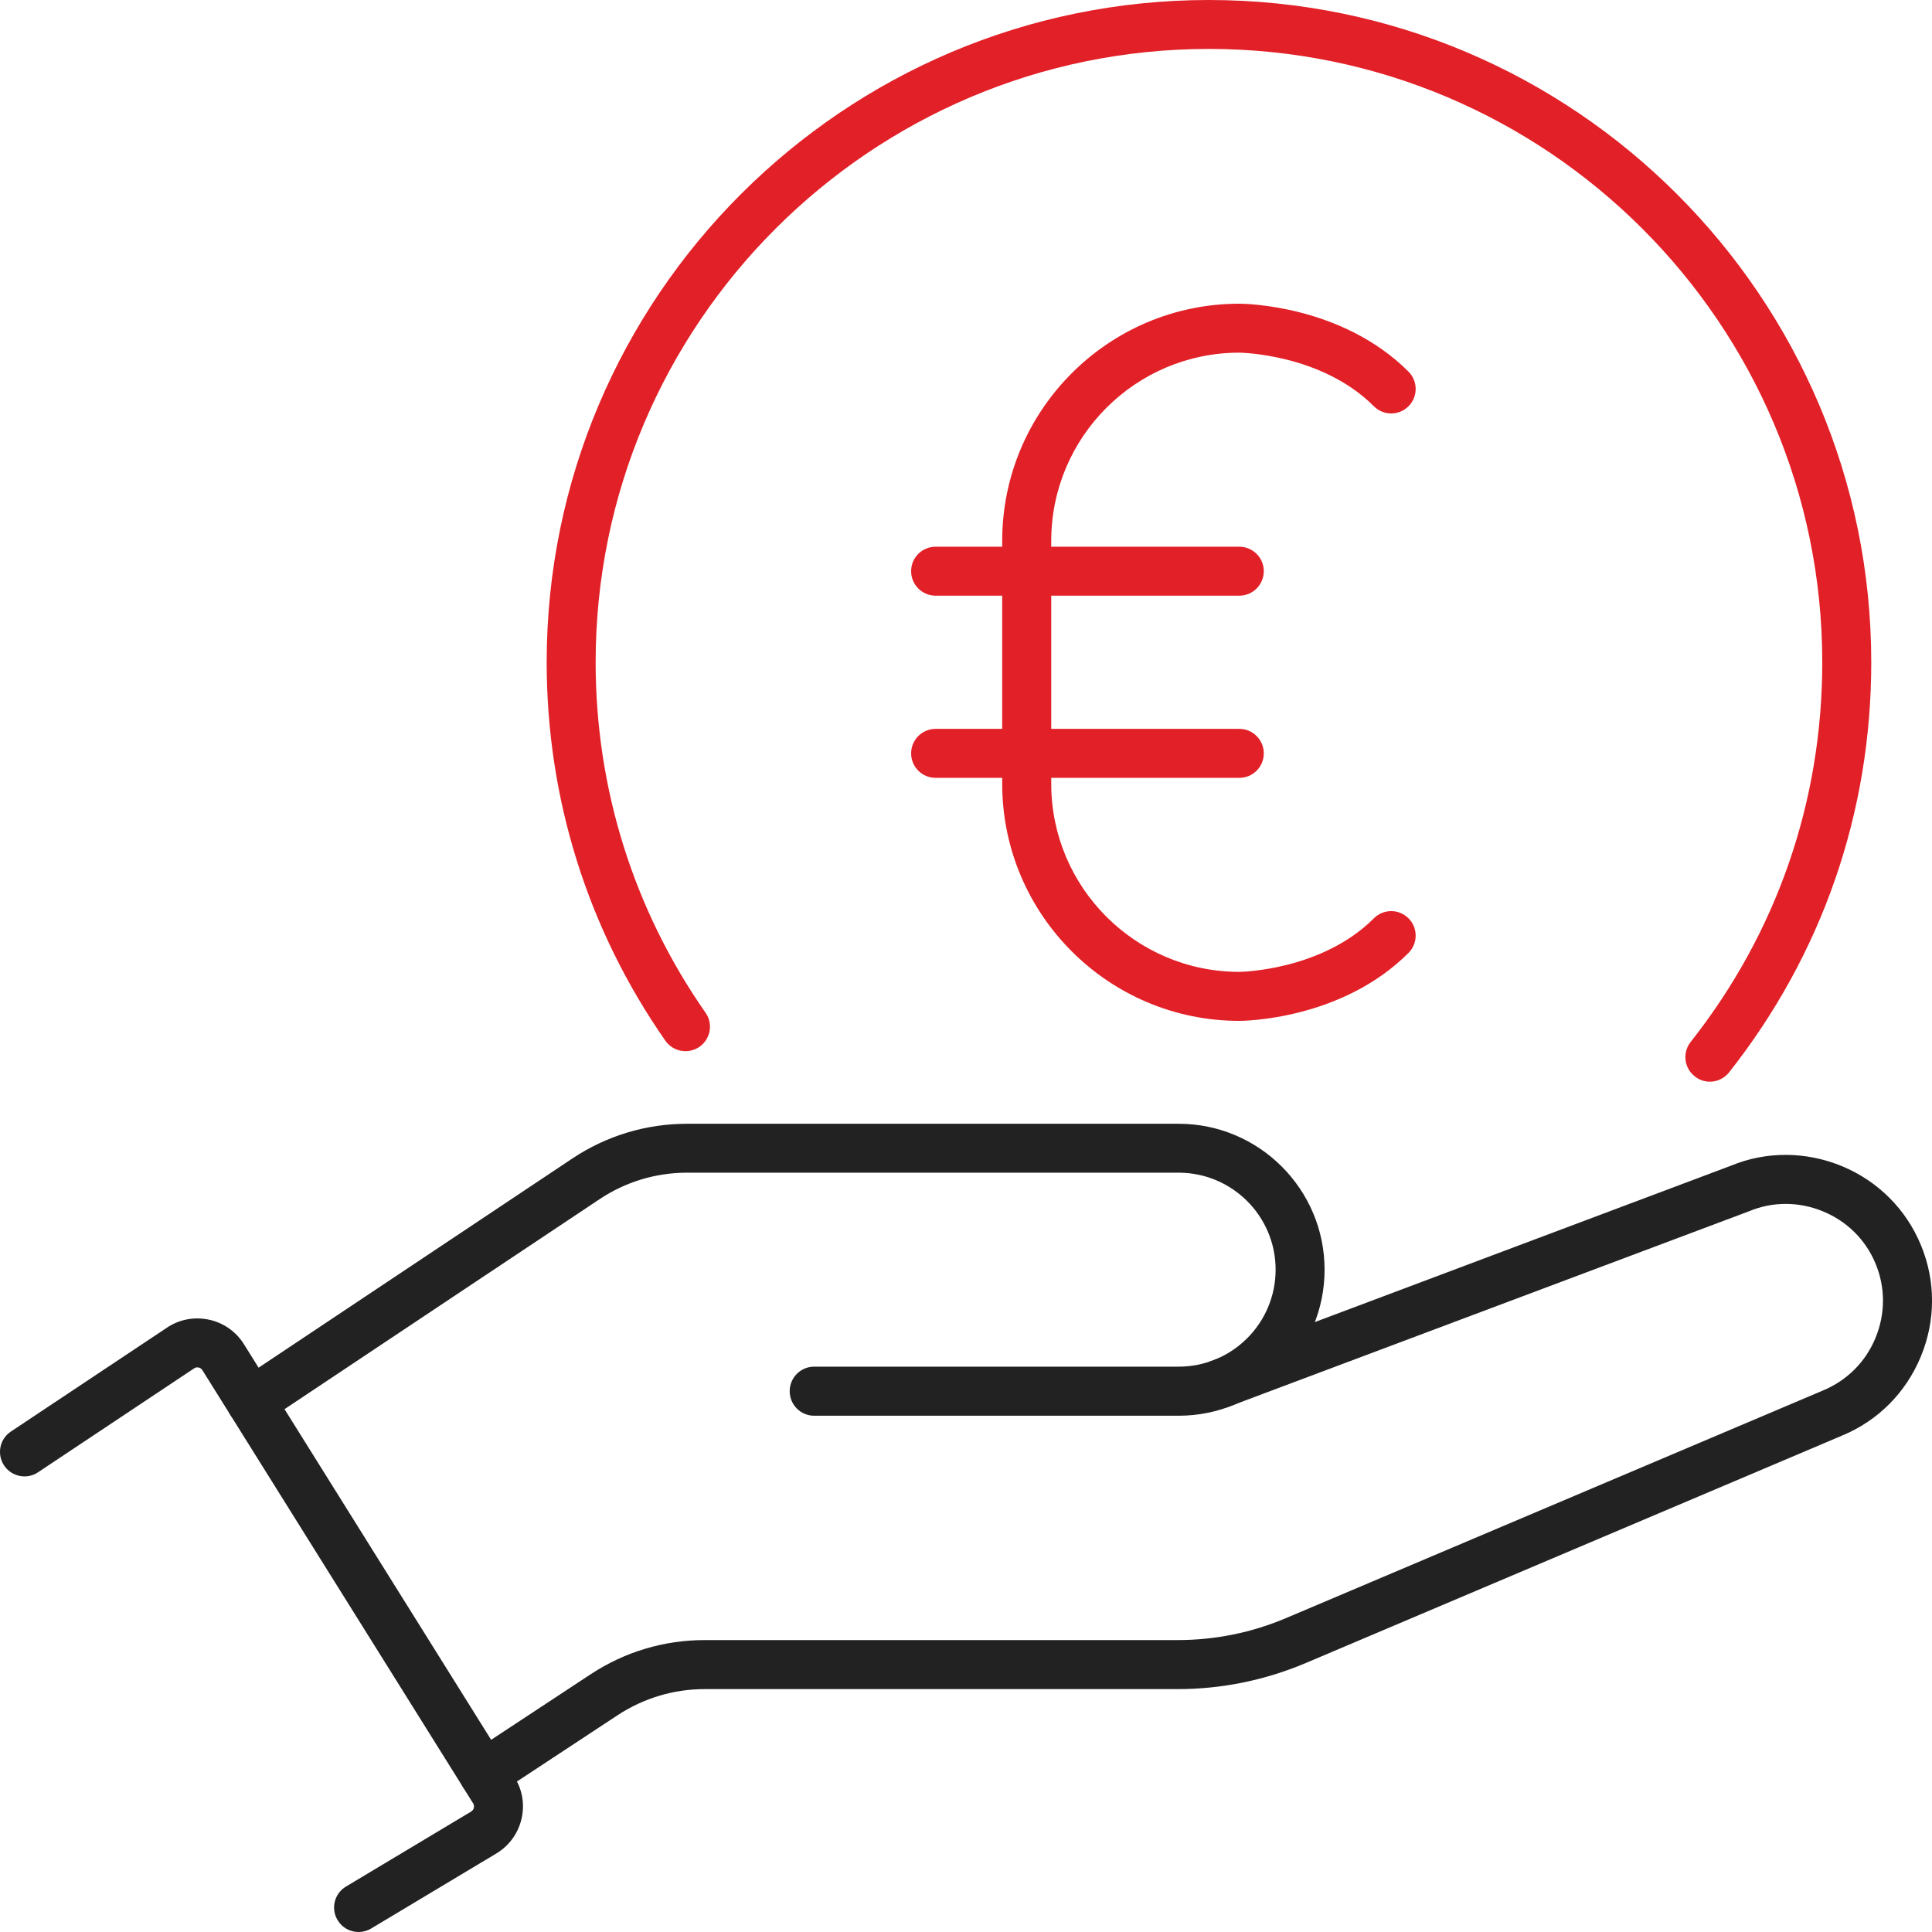 <?xml version="1.0" encoding="utf-8"?>
<!-- Generator: Adobe Illustrator 16.0.0, SVG Export Plug-In . SVG Version: 6.00 Build 0)  -->
<!DOCTYPE svg PUBLIC "-//W3C//DTD SVG 1.1//EN" "http://www.w3.org/Graphics/SVG/1.1/DTD/svg11.dtd">
<svg version="1.1" id="Calque_1" xmlns="http://www.w3.org/2000/svg" xmlns:xlink="http://www.w3.org/1999/xlink" x="0px" y="0px"
	 width="50px" height="50px" viewBox="0 0 50 50" enable-background="new 0 0 50 50" xml:space="preserve">
<g>
	<defs>
		<rect id="SVGID_1_" width="50" height="50"/>
	</defs>
	<clipPath id="SVGID_2_">
		<use xlink:href="#SVGID_1_"  overflow="visible"/>
	</clipPath>
	<g clip-path="url(#SVGID_2_)">
		<path fill="#222222" d="M9.28,50c-0.215,0-0.425-0.109-0.544-0.309c-0.18-0.299-0.082-0.688,0.218-0.867l3.239-1.941
			c0.046-0.029,0.063-0.068,0.07-0.096c0.007-0.029,0.009-0.072-0.019-0.117L5.237,35.459c-0.029-0.047-0.074-0.063-0.098-0.068
			c-0.029-0.006-0.072-0.008-0.114,0.021l-4.041,2.691c-0.291,0.195-0.685,0.113-0.878-0.176c-0.194-0.293-0.115-0.686,0.176-0.879
			l4.04-2.689c0.32-0.215,0.704-0.285,1.083-0.207c0.378,0.08,0.701,0.307,0.906,0.633l7.007,11.213
			c0.204,0.326,0.267,0.711,0.176,1.084c-0.09,0.375-0.321,0.688-0.651,0.887L9.605,49.91C9.503,49.971,9.391,50,9.28,50z"/>
	</g>
	<g clip-path="url(#SVGID_2_)">
		<path fill="#222222" d="M6.501,36.918c-0.205,0-0.405-0.1-0.527-0.281c-0.194-0.293-0.116-0.686,0.175-0.879l8.665-5.777
			c0.88-0.588,1.907-0.898,2.968-0.898h12.721c2.083,0,3.777,1.695,3.777,3.777s-1.694,3.779-3.777,3.779h-9.433
			c-0.35,0-0.633-0.285-0.633-0.635s0.284-0.635,0.633-0.635h9.433c1.385,0,2.51-1.125,2.51-2.51s-1.125-2.51-2.51-2.51H17.781
			c-0.81,0-1.593,0.238-2.265,0.686l-8.664,5.775C6.744,36.883,6.622,36.918,6.501,36.918z"/>
	</g>
	<g clip-path="url(#SVGID_2_)">
		<path fill="#222222" d="M12.518,46.547c-0.206,0-0.408-0.102-0.53-0.287c-0.192-0.293-0.111-0.686,0.181-0.877l3.126-2.059
			c0.877-0.576,1.894-0.879,2.941-0.879h12.24c0.974,0,1.923-0.193,2.819-0.574l13.883-5.885c0.621-0.258,1.103-0.738,1.359-1.359
			c0.258-0.623,0.259-1.305,0.004-1.92c-0.254-0.617-0.736-1.098-1.358-1.355s-1.304-0.262-1.92-0.004L31.786,36.41
			c-0.326,0.121-0.692-0.043-0.815-0.369c-0.123-0.328,0.043-0.693,0.37-0.816l13.456-5.057c0.912-0.377,1.938-0.373,2.873,0.012
			c0.933,0.389,1.659,1.113,2.043,2.043c0.385,0.928,0.384,1.955-0.004,2.889c-0.387,0.934-1.112,1.66-2.041,2.043l-13.877,5.885
			c-1.056,0.445-2.17,0.674-3.314,0.674h-12.24c-0.799,0-1.575,0.232-2.245,0.67l-3.126,2.059
			C12.758,46.512,12.638,46.547,12.518,46.547z"/>
	</g>
	<g clip-path="url(#SVGID_2_)">
		<path fill="#E22027" d="M44.252,27.994c-0.139,0-0.277-0.045-0.393-0.139c-0.275-0.215-0.322-0.615-0.105-0.889
			c2.229-2.824,3.406-6.223,3.406-9.827c0-8.752-7.12-15.873-15.874-15.873c-8.751,0-15.871,7.121-15.871,15.873
			c0,3.267,0.983,6.404,2.845,9.071c0.2,0.285,0.13,0.68-0.157,0.881c-0.288,0.199-0.682,0.129-0.882-0.156
			c-2.011-2.88-3.073-6.268-3.073-9.796C14.148,7.689,21.836,0,31.286,0c9.452,0,17.142,7.689,17.142,17.14
			c0,3.893-1.272,7.562-3.679,10.612C44.624,27.91,44.438,27.994,44.252,27.994z"/>
	</g>
	<g clip-path="url(#SVGID_2_)">
		<path fill="#E22027" d="M32.074,26.42c-3.385,0-6.137-2.753-6.137-6.136v-6.287c0-3.383,2.752-6.137,6.137-6.137
			c0.106,0,2.641,0.021,4.378,1.758c0.247,0.248,0.247,0.649,0,0.896c-0.248,0.248-0.648,0.248-0.896,0
			c-1.358-1.36-3.463-1.387-3.483-1.387c-2.684,0-4.867,2.185-4.867,4.87v6.287c0,2.685,2.184,4.868,4.869,4.868
			c0.019,0,2.123-0.027,3.481-1.386c0.248-0.248,0.648-0.248,0.896,0c0.247,0.247,0.247,0.649,0,0.896
			C34.715,26.398,32.181,26.42,32.074,26.42z"/>
	</g>
	<g clip-path="url(#SVGID_2_)">
		<path fill="#E22027" d="M32.073,15.416h-7.859c-0.351,0-0.634-0.284-0.634-0.634s0.283-0.633,0.634-0.633h7.859
			c0.35,0,0.634,0.284,0.634,0.633S32.423,15.416,32.073,15.416z"/>
	</g>
	<g clip-path="url(#SVGID_2_)">
		<path fill="#E22027" d="M32.073,20.131h-7.859c-0.351,0-0.634-0.284-0.634-0.634s0.283-0.634,0.634-0.634h7.859
			c0.35,0,0.634,0.284,0.634,0.634S32.423,20.131,32.073,20.131z"/>
	</g>
</g>
</svg>
